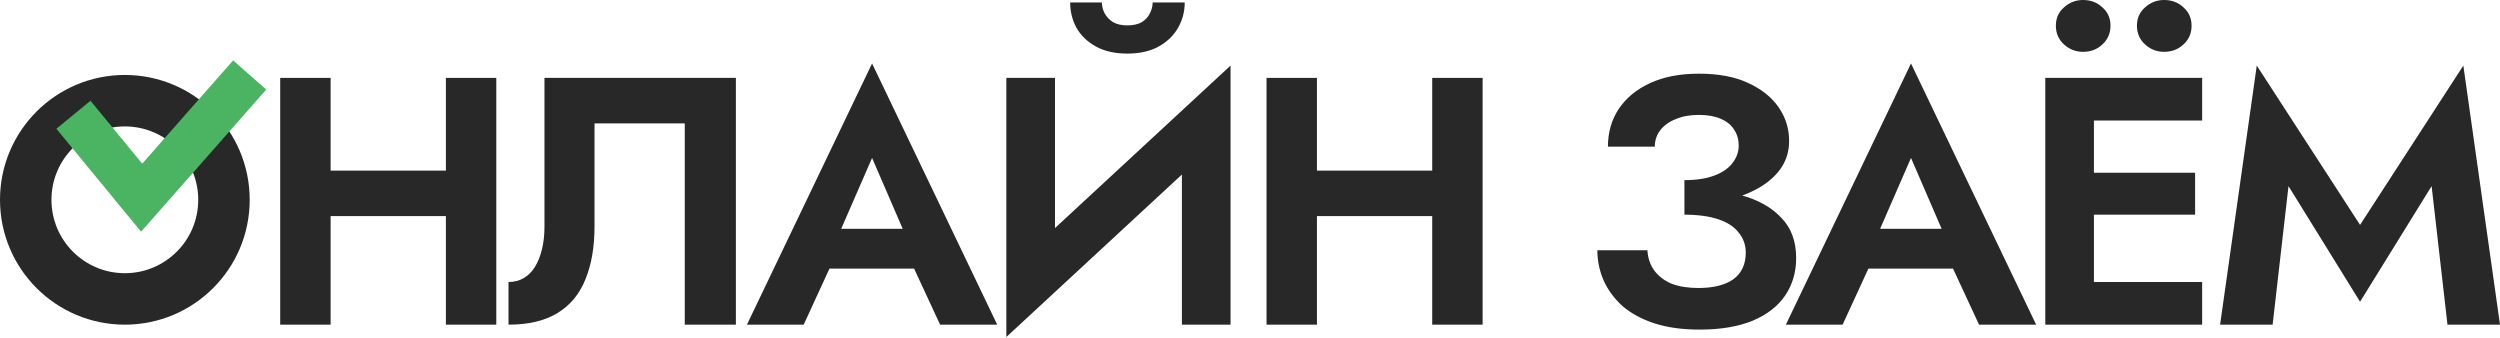 <svg width="170" height="23" viewBox="0 0 170 23" fill="none" xmlns="http://www.w3.org/2000/svg">
  <path d="M20.18 14.694H32.501V11.602H20.18V14.694ZM30.32 5.297V22.077H33.748V5.297H30.32ZM19.054 5.297V22.077H22.482V5.297H19.054Z" fill="#282828"/>
  <path d="M50.04 5.297H37.024V15.413C37.024 15.972 36.968 16.484 36.856 16.947C36.744 17.411 36.584 17.81 36.377 18.146C36.169 18.481 35.913 18.737 35.609 18.913C35.306 19.088 34.962 19.176 34.579 19.176V22.077C35.937 22.077 37.048 21.813 37.911 21.286C38.774 20.759 39.405 19.999 39.804 19.009C40.22 18.002 40.428 16.795 40.428 15.389V8.39H46.564V22.077H50.04V5.297Z" fill="#282828"/>
  <path d="M54.914 18.265H63.783L63.376 15.557H55.322L54.914 18.265ZM59.301 10.739L61.818 16.564L61.77 17.427L63.927 22.077H67.81L59.301 4.315L50.791 22.077H54.651L56.856 17.283L56.784 16.516L59.301 10.739Z" fill="#282828"/>
  <path d="M83.557 8.917L83.677 4.459L68.552 18.457L68.432 22.916L83.557 8.917ZM71.74 5.297H68.432V22.916L71.74 19.344V5.297ZM83.677 4.459L80.369 8.126V22.077H83.677V4.459ZM72.771 0.168C72.771 0.791 72.915 1.366 73.202 1.894C73.506 2.421 73.945 2.845 74.521 3.164C75.112 3.484 75.823 3.644 76.654 3.644C77.501 3.644 78.212 3.484 78.787 3.164C79.363 2.845 79.802 2.421 80.106 1.894C80.409 1.366 80.561 0.791 80.561 0.168H78.38C78.38 0.423 78.316 0.671 78.188 0.911C78.076 1.151 77.892 1.35 77.637 1.51C77.381 1.654 77.053 1.726 76.654 1.726C76.27 1.726 75.951 1.654 75.695 1.51C75.439 1.35 75.248 1.151 75.12 0.911C74.992 0.671 74.928 0.423 74.928 0.168H72.771Z" fill="#282828"/>
  <path d="M87.251 14.694H99.572V11.602H87.251V14.694ZM97.391 5.297V22.077H100.818V5.297H97.391ZM86.124 5.297V22.077H89.552V5.297H86.124Z" fill="#282828"/>
  <path d="M114.541 13.903C115.548 13.903 116.482 13.807 117.345 13.615C118.208 13.424 118.959 13.144 119.599 12.776C120.238 12.409 120.741 11.961 121.109 11.434C121.476 10.891 121.66 10.275 121.66 9.588C121.66 8.741 121.42 7.974 120.941 7.287C120.462 6.6 119.766 6.049 118.856 5.633C117.961 5.218 116.85 5.01 115.524 5.01C114.229 5.01 113.119 5.226 112.192 5.657C111.265 6.089 110.554 6.68 110.058 7.431C109.579 8.166 109.339 9.013 109.339 9.972H112.527C112.527 9.556 112.647 9.189 112.887 8.869C113.143 8.534 113.494 8.278 113.942 8.102C114.389 7.91 114.916 7.814 115.524 7.814C116.115 7.814 116.61 7.902 117.01 8.078C117.425 8.254 117.729 8.502 117.921 8.821C118.128 9.125 118.232 9.484 118.232 9.9C118.232 10.331 118.088 10.731 117.801 11.098C117.529 11.45 117.122 11.73 116.578 11.937C116.035 12.145 115.356 12.249 114.541 12.249V13.903ZM115.572 22.412C116.994 22.412 118.192 22.213 119.167 21.813C120.158 21.398 120.901 20.822 121.396 20.087C121.892 19.352 122.139 18.505 122.139 17.546C122.139 16.412 121.804 15.501 121.133 14.814C120.478 14.111 119.575 13.599 118.424 13.28C117.289 12.944 115.995 12.776 114.541 12.776V14.598C115.452 14.598 116.219 14.702 116.842 14.91C117.465 15.117 117.929 15.421 118.232 15.82C118.552 16.204 118.712 16.66 118.712 17.187C118.712 17.97 118.432 18.569 117.873 18.985C117.313 19.384 116.514 19.584 115.476 19.584C114.789 19.584 114.189 19.488 113.678 19.296C113.183 19.088 112.791 18.793 112.503 18.409C112.216 18.026 112.056 17.562 112.024 17.019H108.62C108.62 17.738 108.764 18.425 109.052 19.081C109.339 19.72 109.763 20.295 110.322 20.806C110.897 21.302 111.616 21.693 112.479 21.981C113.358 22.269 114.389 22.412 115.572 22.412Z" fill="#282828"/>
  <path d="M125.562 18.265H134.431L134.023 15.557H125.969L125.562 18.265ZM129.948 10.739L132.465 16.564L132.417 17.427L134.575 22.077H138.458L129.948 4.315L121.439 22.077H125.298L127.503 17.283L127.431 16.516L129.948 10.739Z" fill="#282828"/>
  <path d="M141.285 22.077H149.746V19.176H141.285V22.077ZM141.285 8.198H149.746V5.297H141.285V8.198ZM141.285 14.598H149.267V11.746H141.285V14.598ZM139.08 5.297V22.077H142.387V5.297H139.08ZM145.312 1.75C145.312 2.261 145.496 2.685 145.863 3.02C146.231 3.356 146.662 3.524 147.158 3.524C147.685 3.524 148.124 3.356 148.476 3.02C148.844 2.685 149.027 2.261 149.027 1.75C149.027 1.238 148.844 0.823 148.476 0.503C148.124 0.168 147.685 0 147.158 0C146.662 0 146.231 0.168 145.863 0.503C145.496 0.823 145.312 1.238 145.312 1.75ZM139.799 1.75C139.799 2.261 139.982 2.685 140.35 3.02C140.718 3.356 141.149 3.524 141.644 3.524C142.172 3.524 142.611 3.356 142.963 3.02C143.33 2.685 143.514 2.261 143.514 1.75C143.514 1.238 143.33 0.823 142.963 0.503C142.611 0.168 142.172 0 141.644 0C141.149 0 140.718 0.168 140.35 0.503C139.982 0.823 139.799 1.238 139.799 1.75Z" fill="#282828"/>
  <path d="M155.618 12.656L160.484 20.519L165.35 12.656L166.428 22.077H170L167.507 4.459L160.484 15.293L153.46 4.459L150.967 22.077H154.539L155.618 12.656Z" fill="#282828"/>
  <circle cx="8.49" cy="13.587" r="6.74" stroke="#282828" stroke-width="3.5"/>
  <path d="M4.994 7.804L9.633 13.442L16.979 5.098" stroke="#4BB462" stroke-width="3"/>
</svg>